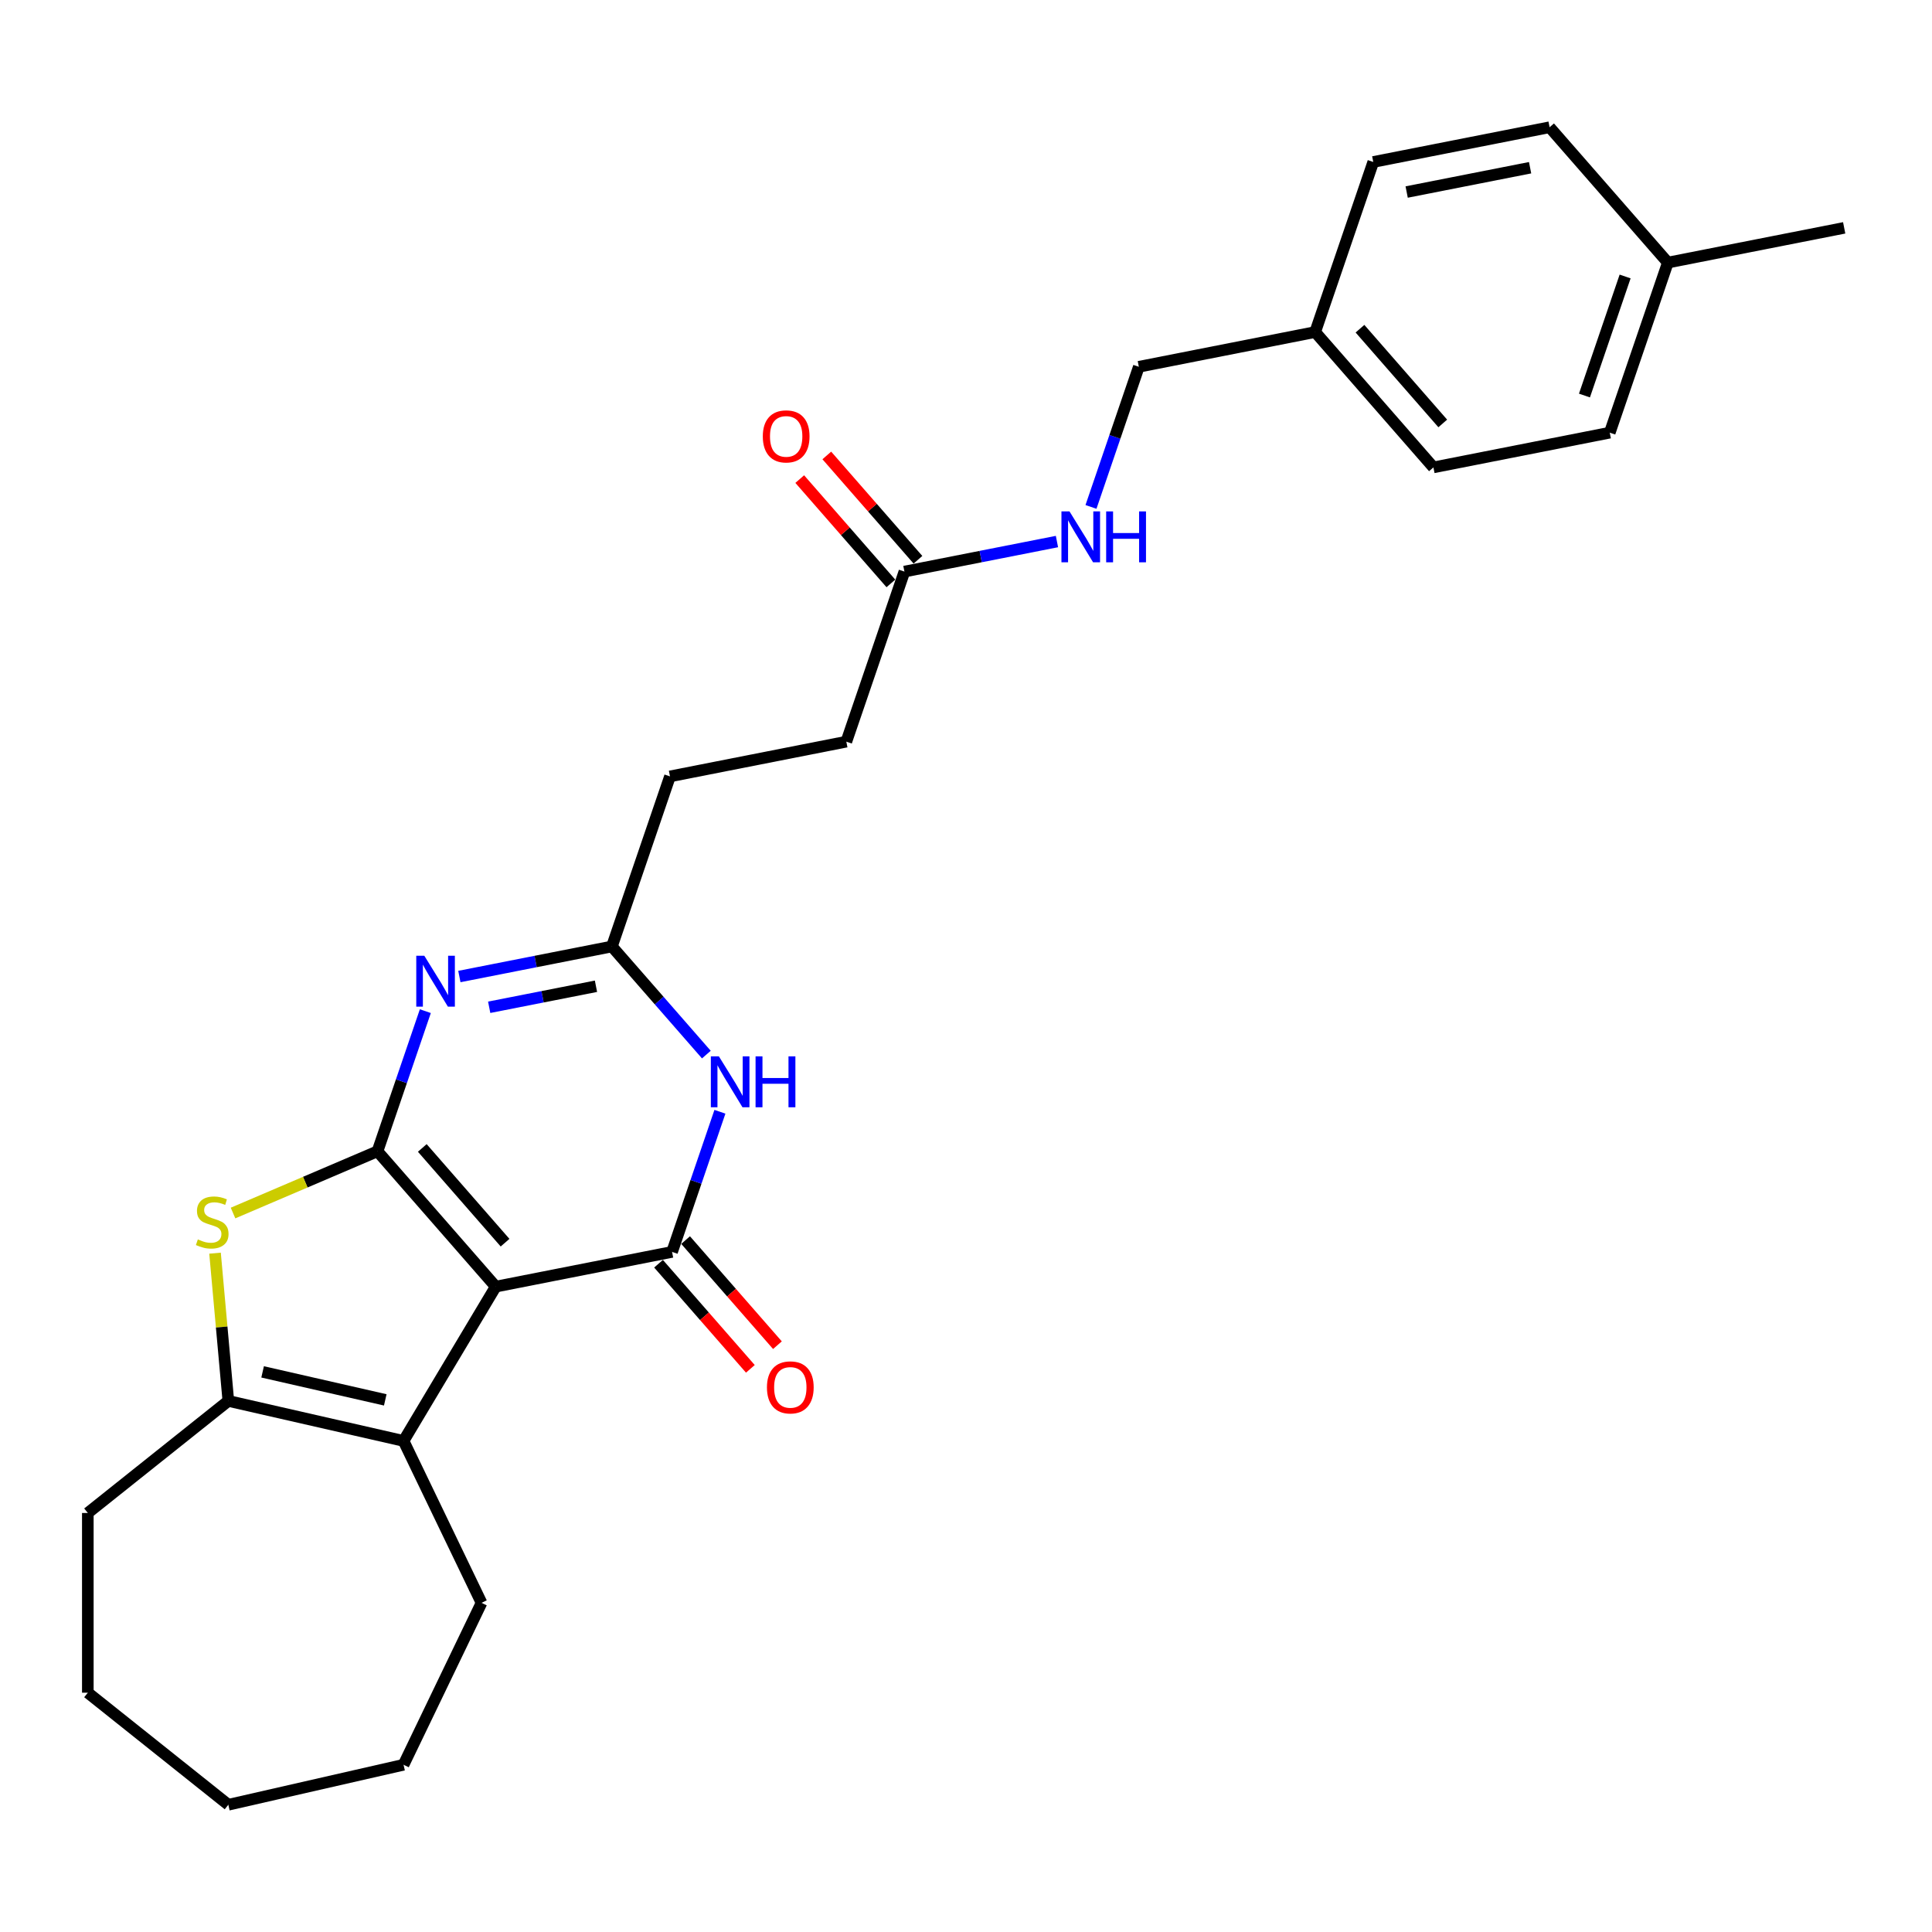 <?xml version='1.0' encoding='iso-8859-1'?>
<svg version='1.1' baseProfile='full'
              xmlns='http://www.w3.org/2000/svg'
                      xmlns:rdkit='http://www.rdkit.org/xml'
                      xmlns:xlink='http://www.w3.org/1999/xlink'
                  xml:space='preserve'
width='1000px' height='1000px' viewBox='0 0 1000 1000'>
<!-- END OF HEADER -->
<rect style='opacity:1.0;fill:#FFFFFF;stroke:none' width='1000' height='1000' x='0' y='0'> </rect>
<path class='bond-0' d='M 195.384,595.905 L 256.588,665.959' style='fill:none;fill-rule:evenodd;stroke:#000000;stroke-width:6px;stroke-linecap:butt;stroke-linejoin:miter;stroke-opacity:1' />
<path class='bond-0' d='M 218.575,594.173 L 261.419,643.21' style='fill:none;fill-rule:evenodd;stroke:#000000;stroke-width:6px;stroke-linecap:butt;stroke-linejoin:miter;stroke-opacity:1' />
<path class='bond-2' d='M 195.384,595.905 L 207.771,559.638' style='fill:none;fill-rule:evenodd;stroke:#000000;stroke-width:6px;stroke-linecap:butt;stroke-linejoin:miter;stroke-opacity:1' />
<path class='bond-2' d='M 207.771,559.638 L 220.157,523.372' style='fill:none;fill-rule:evenodd;stroke:#0000FF;stroke-width:6px;stroke-linecap:butt;stroke-linejoin:miter;stroke-opacity:1' />
<path class='bond-3' d='M 195.384,595.905 L 158.001,611.884' style='fill:none;fill-rule:evenodd;stroke:#000000;stroke-width:6px;stroke-linecap:butt;stroke-linejoin:miter;stroke-opacity:1' />
<path class='bond-3' d='M 158.001,611.884 L 120.618,627.862' style='fill:none;fill-rule:evenodd;stroke:#CCCC00;stroke-width:6px;stroke-linecap:butt;stroke-linejoin:miter;stroke-opacity:1' />
<path class='bond-1' d='M 256.588,665.959 L 347.859,647.982' style='fill:none;fill-rule:evenodd;stroke:#000000;stroke-width:6px;stroke-linecap:butt;stroke-linejoin:miter;stroke-opacity:1' />
<path class='bond-4' d='M 256.588,665.959 L 208.876,745.816' style='fill:none;fill-rule:evenodd;stroke:#000000;stroke-width:6px;stroke-linecap:butt;stroke-linejoin:miter;stroke-opacity:1' />
<path class='bond-9' d='M 340.854,654.102 L 364.621,681.306' style='fill:none;fill-rule:evenodd;stroke:#000000;stroke-width:6px;stroke-linecap:butt;stroke-linejoin:miter;stroke-opacity:1' />
<path class='bond-9' d='M 364.621,681.306 L 388.388,708.51' style='fill:none;fill-rule:evenodd;stroke:#FF0000;stroke-width:6px;stroke-linecap:butt;stroke-linejoin:miter;stroke-opacity:1' />
<path class='bond-9' d='M 354.865,641.861 L 378.632,669.065' style='fill:none;fill-rule:evenodd;stroke:#000000;stroke-width:6px;stroke-linecap:butt;stroke-linejoin:miter;stroke-opacity:1' />
<path class='bond-9' d='M 378.632,669.065 L 402.399,696.269' style='fill:none;fill-rule:evenodd;stroke:#FF0000;stroke-width:6px;stroke-linecap:butt;stroke-linejoin:miter;stroke-opacity:1' />
<path class='bond-28' d='M 347.859,647.982 L 360.246,611.715' style='fill:none;fill-rule:evenodd;stroke:#000000;stroke-width:6px;stroke-linecap:butt;stroke-linejoin:miter;stroke-opacity:1' />
<path class='bond-28' d='M 360.246,611.715 L 372.632,575.448' style='fill:none;fill-rule:evenodd;stroke:#0000FF;stroke-width:6px;stroke-linecap:butt;stroke-linejoin:miter;stroke-opacity:1' />
<path class='bond-7' d='M 237.767,505.448 L 277.244,497.672' style='fill:none;fill-rule:evenodd;stroke:#0000FF;stroke-width:6px;stroke-linecap:butt;stroke-linejoin:miter;stroke-opacity:1' />
<path class='bond-7' d='M 277.244,497.672 L 316.721,489.896' style='fill:none;fill-rule:evenodd;stroke:#000000;stroke-width:6px;stroke-linecap:butt;stroke-linejoin:miter;stroke-opacity:1' />
<path class='bond-7' d='M 253.205,521.369 L 280.84,515.926' style='fill:none;fill-rule:evenodd;stroke:#0000FF;stroke-width:6px;stroke-linecap:butt;stroke-linejoin:miter;stroke-opacity:1' />
<path class='bond-7' d='M 280.84,515.926 L 308.474,510.483' style='fill:none;fill-rule:evenodd;stroke:#000000;stroke-width:6px;stroke-linecap:butt;stroke-linejoin:miter;stroke-opacity:1' />
<path class='bond-6' d='M 111.3,648.634 L 114.742,686.875' style='fill:none;fill-rule:evenodd;stroke:#CCCC00;stroke-width:6px;stroke-linecap:butt;stroke-linejoin:miter;stroke-opacity:1' />
<path class='bond-6' d='M 114.742,686.875 L 118.184,725.116' style='fill:none;fill-rule:evenodd;stroke:#000000;stroke-width:6px;stroke-linecap:butt;stroke-linejoin:miter;stroke-opacity:1' />
<path class='bond-16' d='M 208.876,745.816 L 249.238,829.628' style='fill:none;fill-rule:evenodd;stroke:#000000;stroke-width:6px;stroke-linecap:butt;stroke-linejoin:miter;stroke-opacity:1' />
<path class='bond-27' d='M 208.876,745.816 L 118.184,725.116' style='fill:none;fill-rule:evenodd;stroke:#000000;stroke-width:6px;stroke-linecap:butt;stroke-linejoin:miter;stroke-opacity:1' />
<path class='bond-27' d='M 199.412,724.573 L 135.928,710.083' style='fill:none;fill-rule:evenodd;stroke:#000000;stroke-width:6px;stroke-linecap:butt;stroke-linejoin:miter;stroke-opacity:1' />
<path class='bond-5' d='M 365.609,545.853 L 341.165,517.875' style='fill:none;fill-rule:evenodd;stroke:#0000FF;stroke-width:6px;stroke-linecap:butt;stroke-linejoin:miter;stroke-opacity:1' />
<path class='bond-5' d='M 341.165,517.875 L 316.721,489.896' style='fill:none;fill-rule:evenodd;stroke:#000000;stroke-width:6px;stroke-linecap:butt;stroke-linejoin:miter;stroke-opacity:1' />
<path class='bond-17' d='M 118.184,725.116 L 45.455,783.116' style='fill:none;fill-rule:evenodd;stroke:#000000;stroke-width:6px;stroke-linecap:butt;stroke-linejoin:miter;stroke-opacity:1' />
<path class='bond-12' d='M 316.721,489.896 L 346.788,401.865' style='fill:none;fill-rule:evenodd;stroke:#000000;stroke-width:6px;stroke-linecap:butt;stroke-linejoin:miter;stroke-opacity:1' />
<path class='bond-8' d='M 468.125,295.855 L 438.058,383.887' style='fill:none;fill-rule:evenodd;stroke:#000000;stroke-width:6px;stroke-linecap:butt;stroke-linejoin:miter;stroke-opacity:1' />
<path class='bond-10' d='M 468.125,295.855 L 507.602,288.08' style='fill:none;fill-rule:evenodd;stroke:#000000;stroke-width:6px;stroke-linecap:butt;stroke-linejoin:miter;stroke-opacity:1' />
<path class='bond-10' d='M 507.602,288.08 L 547.079,280.304' style='fill:none;fill-rule:evenodd;stroke:#0000FF;stroke-width:6px;stroke-linecap:butt;stroke-linejoin:miter;stroke-opacity:1' />
<path class='bond-11' d='M 475.13,289.735 L 451.542,262.736' style='fill:none;fill-rule:evenodd;stroke:#000000;stroke-width:6px;stroke-linecap:butt;stroke-linejoin:miter;stroke-opacity:1' />
<path class='bond-11' d='M 451.542,262.736 L 427.954,235.737' style='fill:none;fill-rule:evenodd;stroke:#FF0000;stroke-width:6px;stroke-linecap:butt;stroke-linejoin:miter;stroke-opacity:1' />
<path class='bond-11' d='M 461.119,301.976 L 437.531,274.977' style='fill:none;fill-rule:evenodd;stroke:#000000;stroke-width:6px;stroke-linecap:butt;stroke-linejoin:miter;stroke-opacity:1' />
<path class='bond-11' d='M 437.531,274.977 L 413.943,247.978' style='fill:none;fill-rule:evenodd;stroke:#FF0000;stroke-width:6px;stroke-linecap:butt;stroke-linejoin:miter;stroke-opacity:1' />
<path class='bond-14' d='M 564.689,262.38 L 577.076,226.113' style='fill:none;fill-rule:evenodd;stroke:#0000FF;stroke-width:6px;stroke-linecap:butt;stroke-linejoin:miter;stroke-opacity:1' />
<path class='bond-14' d='M 577.076,226.113 L 589.462,189.846' style='fill:none;fill-rule:evenodd;stroke:#000000;stroke-width:6px;stroke-linecap:butt;stroke-linejoin:miter;stroke-opacity:1' />
<path class='bond-13' d='M 346.788,401.865 L 438.058,383.887' style='fill:none;fill-rule:evenodd;stroke:#000000;stroke-width:6px;stroke-linecap:butt;stroke-linejoin:miter;stroke-opacity:1' />
<path class='bond-15' d='M 589.462,189.846 L 680.733,171.869' style='fill:none;fill-rule:evenodd;stroke:#000000;stroke-width:6px;stroke-linecap:butt;stroke-linejoin:miter;stroke-opacity:1' />
<path class='bond-19' d='M 680.733,171.869 L 710.799,83.837' style='fill:none;fill-rule:evenodd;stroke:#000000;stroke-width:6px;stroke-linecap:butt;stroke-linejoin:miter;stroke-opacity:1' />
<path class='bond-20' d='M 680.733,171.869 L 741.937,241.923' style='fill:none;fill-rule:evenodd;stroke:#000000;stroke-width:6px;stroke-linecap:butt;stroke-linejoin:miter;stroke-opacity:1' />
<path class='bond-20' d='M 703.924,170.136 L 746.768,219.174' style='fill:none;fill-rule:evenodd;stroke:#000000;stroke-width:6px;stroke-linecap:butt;stroke-linejoin:miter;stroke-opacity:1' />
<path class='bond-24' d='M 249.238,829.628 L 208.876,913.441' style='fill:none;fill-rule:evenodd;stroke:#000000;stroke-width:6px;stroke-linecap:butt;stroke-linejoin:miter;stroke-opacity:1' />
<path class='bond-25' d='M 45.455,783.116 L 45.455,876.141' style='fill:none;fill-rule:evenodd;stroke:#000000;stroke-width:6px;stroke-linecap:butt;stroke-linejoin:miter;stroke-opacity:1' />
<path class='bond-18' d='M 863.275,135.914 L 833.208,223.945' style='fill:none;fill-rule:evenodd;stroke:#000000;stroke-width:6px;stroke-linecap:butt;stroke-linejoin:miter;stroke-opacity:1' />
<path class='bond-18' d='M 841.158,143.105 L 820.112,204.727' style='fill:none;fill-rule:evenodd;stroke:#000000;stroke-width:6px;stroke-linecap:butt;stroke-linejoin:miter;stroke-opacity:1' />
<path class='bond-23' d='M 863.275,135.914 L 954.545,117.936' style='fill:none;fill-rule:evenodd;stroke:#000000;stroke-width:6px;stroke-linecap:butt;stroke-linejoin:miter;stroke-opacity:1' />
<path class='bond-30' d='M 863.275,135.914 L 802.07,65.86' style='fill:none;fill-rule:evenodd;stroke:#000000;stroke-width:6px;stroke-linecap:butt;stroke-linejoin:miter;stroke-opacity:1' />
<path class='bond-21' d='M 710.799,83.837 L 802.07,65.86' style='fill:none;fill-rule:evenodd;stroke:#000000;stroke-width:6px;stroke-linecap:butt;stroke-linejoin:miter;stroke-opacity:1' />
<path class='bond-21' d='M 728.086,99.395 L 791.975,86.81' style='fill:none;fill-rule:evenodd;stroke:#000000;stroke-width:6px;stroke-linecap:butt;stroke-linejoin:miter;stroke-opacity:1' />
<path class='bond-22' d='M 741.937,241.923 L 833.208,223.945' style='fill:none;fill-rule:evenodd;stroke:#000000;stroke-width:6px;stroke-linecap:butt;stroke-linejoin:miter;stroke-opacity:1' />
<path class='bond-29' d='M 208.876,913.441 L 118.184,934.14' style='fill:none;fill-rule:evenodd;stroke:#000000;stroke-width:6px;stroke-linecap:butt;stroke-linejoin:miter;stroke-opacity:1' />
<path class='bond-26' d='M 45.455,876.141 L 118.184,934.14' style='fill:none;fill-rule:evenodd;stroke:#000000;stroke-width:6px;stroke-linecap:butt;stroke-linejoin:miter;stroke-opacity:1' />
<path  class='atom-3' d='M 219.627 494.701
L 228.26 508.655
Q 229.116 510.032, 230.492 512.525
Q 231.869 515.018, 231.944 515.167
L 231.944 494.701
L 235.441 494.701
L 235.441 521.046
L 231.832 521.046
L 222.567 505.79
Q 221.488 504.004, 220.334 501.957
Q 219.218 499.911, 218.883 499.278
L 218.883 521.046
L 215.46 521.046
L 215.46 494.701
L 219.627 494.701
' fill='#0000FF'/>
<path  class='atom-4' d='M 102.403 641.508
Q 102.701 641.62, 103.929 642.141
Q 105.157 642.662, 106.496 642.997
Q 107.873 643.294, 109.213 643.294
Q 111.706 643.294, 113.157 642.104
Q 114.608 640.876, 114.608 638.755
Q 114.608 637.304, 113.864 636.411
Q 113.157 635.518, 112.041 635.034
Q 110.924 634.55, 109.064 633.992
Q 106.72 633.285, 105.306 632.615
Q 103.929 631.945, 102.924 630.531
Q 101.957 629.117, 101.957 626.736
Q 101.957 623.424, 104.189 621.378
Q 106.459 619.331, 110.924 619.331
Q 113.976 619.331, 117.436 620.782
L 116.58 623.648
Q 113.418 622.345, 111.036 622.345
Q 108.469 622.345, 107.055 623.424
Q 105.641 624.466, 105.678 626.289
Q 105.678 627.703, 106.385 628.559
Q 107.129 629.415, 108.171 629.899
Q 109.25 630.383, 111.036 630.941
Q 113.418 631.685, 114.831 632.429
Q 116.245 633.173, 117.25 634.699
Q 118.292 636.187, 118.292 638.755
Q 118.292 642.401, 115.836 644.373
Q 113.418 646.308, 109.362 646.308
Q 107.017 646.308, 105.231 645.787
Q 103.482 645.304, 101.399 644.448
L 102.403 641.508
' fill='#CCCC00'/>
<path  class='atom-6' d='M 372.102 546.778
L 380.735 560.732
Q 381.591 562.108, 382.968 564.602
Q 384.344 567.095, 384.419 567.243
L 384.419 546.778
L 387.916 546.778
L 387.916 573.123
L 384.307 573.123
L 375.042 557.867
Q 373.963 556.08, 372.809 554.034
Q 371.693 551.987, 371.358 551.355
L 371.358 573.123
L 367.935 573.123
L 367.935 546.778
L 372.102 546.778
' fill='#0000FF'/>
<path  class='atom-6' d='M 391.079 546.778
L 394.651 546.778
L 394.651 557.978
L 408.121 557.978
L 408.121 546.778
L 411.694 546.778
L 411.694 573.123
L 408.121 573.123
L 408.121 560.955
L 394.651 560.955
L 394.651 573.123
L 391.079 573.123
L 391.079 546.778
' fill='#0000FF'/>
<path  class='atom-10' d='M 396.97 718.11
Q 396.97 711.785, 400.096 708.25
Q 403.222 704.715, 409.064 704.715
Q 414.906 704.715, 418.031 708.25
Q 421.157 711.785, 421.157 718.11
Q 421.157 724.511, 417.994 728.157
Q 414.831 731.766, 409.064 731.766
Q 403.259 731.766, 400.096 728.157
Q 396.97 724.548, 396.97 718.11
M 409.064 728.79
Q 413.082 728.79, 415.24 726.111
Q 417.436 723.394, 417.436 718.11
Q 417.436 712.938, 415.24 710.334
Q 413.082 707.692, 409.064 707.692
Q 405.045 707.692, 402.85 710.296
Q 400.691 712.901, 400.691 718.11
Q 400.691 723.431, 402.85 726.111
Q 405.045 728.79, 409.064 728.79
' fill='#FF0000'/>
<path  class='atom-11' d='M 553.572 264.706
L 562.205 278.659
Q 563.061 280.036, 564.438 282.529
Q 565.814 285.022, 565.889 285.171
L 565.889 264.706
L 569.387 264.706
L 569.387 291.05
L 565.777 291.05
L 556.512 275.794
Q 555.433 274.008, 554.279 271.962
Q 553.163 269.915, 552.828 269.282
L 552.828 291.05
L 549.405 291.05
L 549.405 264.706
L 553.572 264.706
' fill='#0000FF'/>
<path  class='atom-11' d='M 572.549 264.706
L 576.122 264.706
L 576.122 275.906
L 589.591 275.906
L 589.591 264.706
L 593.164 264.706
L 593.164 291.05
L 589.591 291.05
L 589.591 278.883
L 576.122 278.883
L 576.122 291.05
L 572.549 291.05
L 572.549 264.706
' fill='#0000FF'/>
<path  class='atom-12' d='M 394.827 225.876
Q 394.827 219.55, 397.953 216.015
Q 401.079 212.48, 406.92 212.48
Q 412.762 212.48, 415.888 216.015
Q 419.014 219.55, 419.014 225.876
Q 419.014 232.276, 415.851 235.922
Q 412.688 239.532, 406.92 239.532
Q 401.116 239.532, 397.953 235.922
Q 394.827 232.313, 394.827 225.876
M 406.92 236.555
Q 410.939 236.555, 413.097 233.876
Q 415.293 231.16, 415.293 225.876
Q 415.293 220.704, 413.097 218.099
Q 410.939 215.457, 406.92 215.457
Q 402.902 215.457, 400.706 218.062
Q 398.548 220.666, 398.548 225.876
Q 398.548 231.197, 400.706 233.876
Q 402.902 236.555, 406.92 236.555
' fill='#FF0000'/>
</svg>
